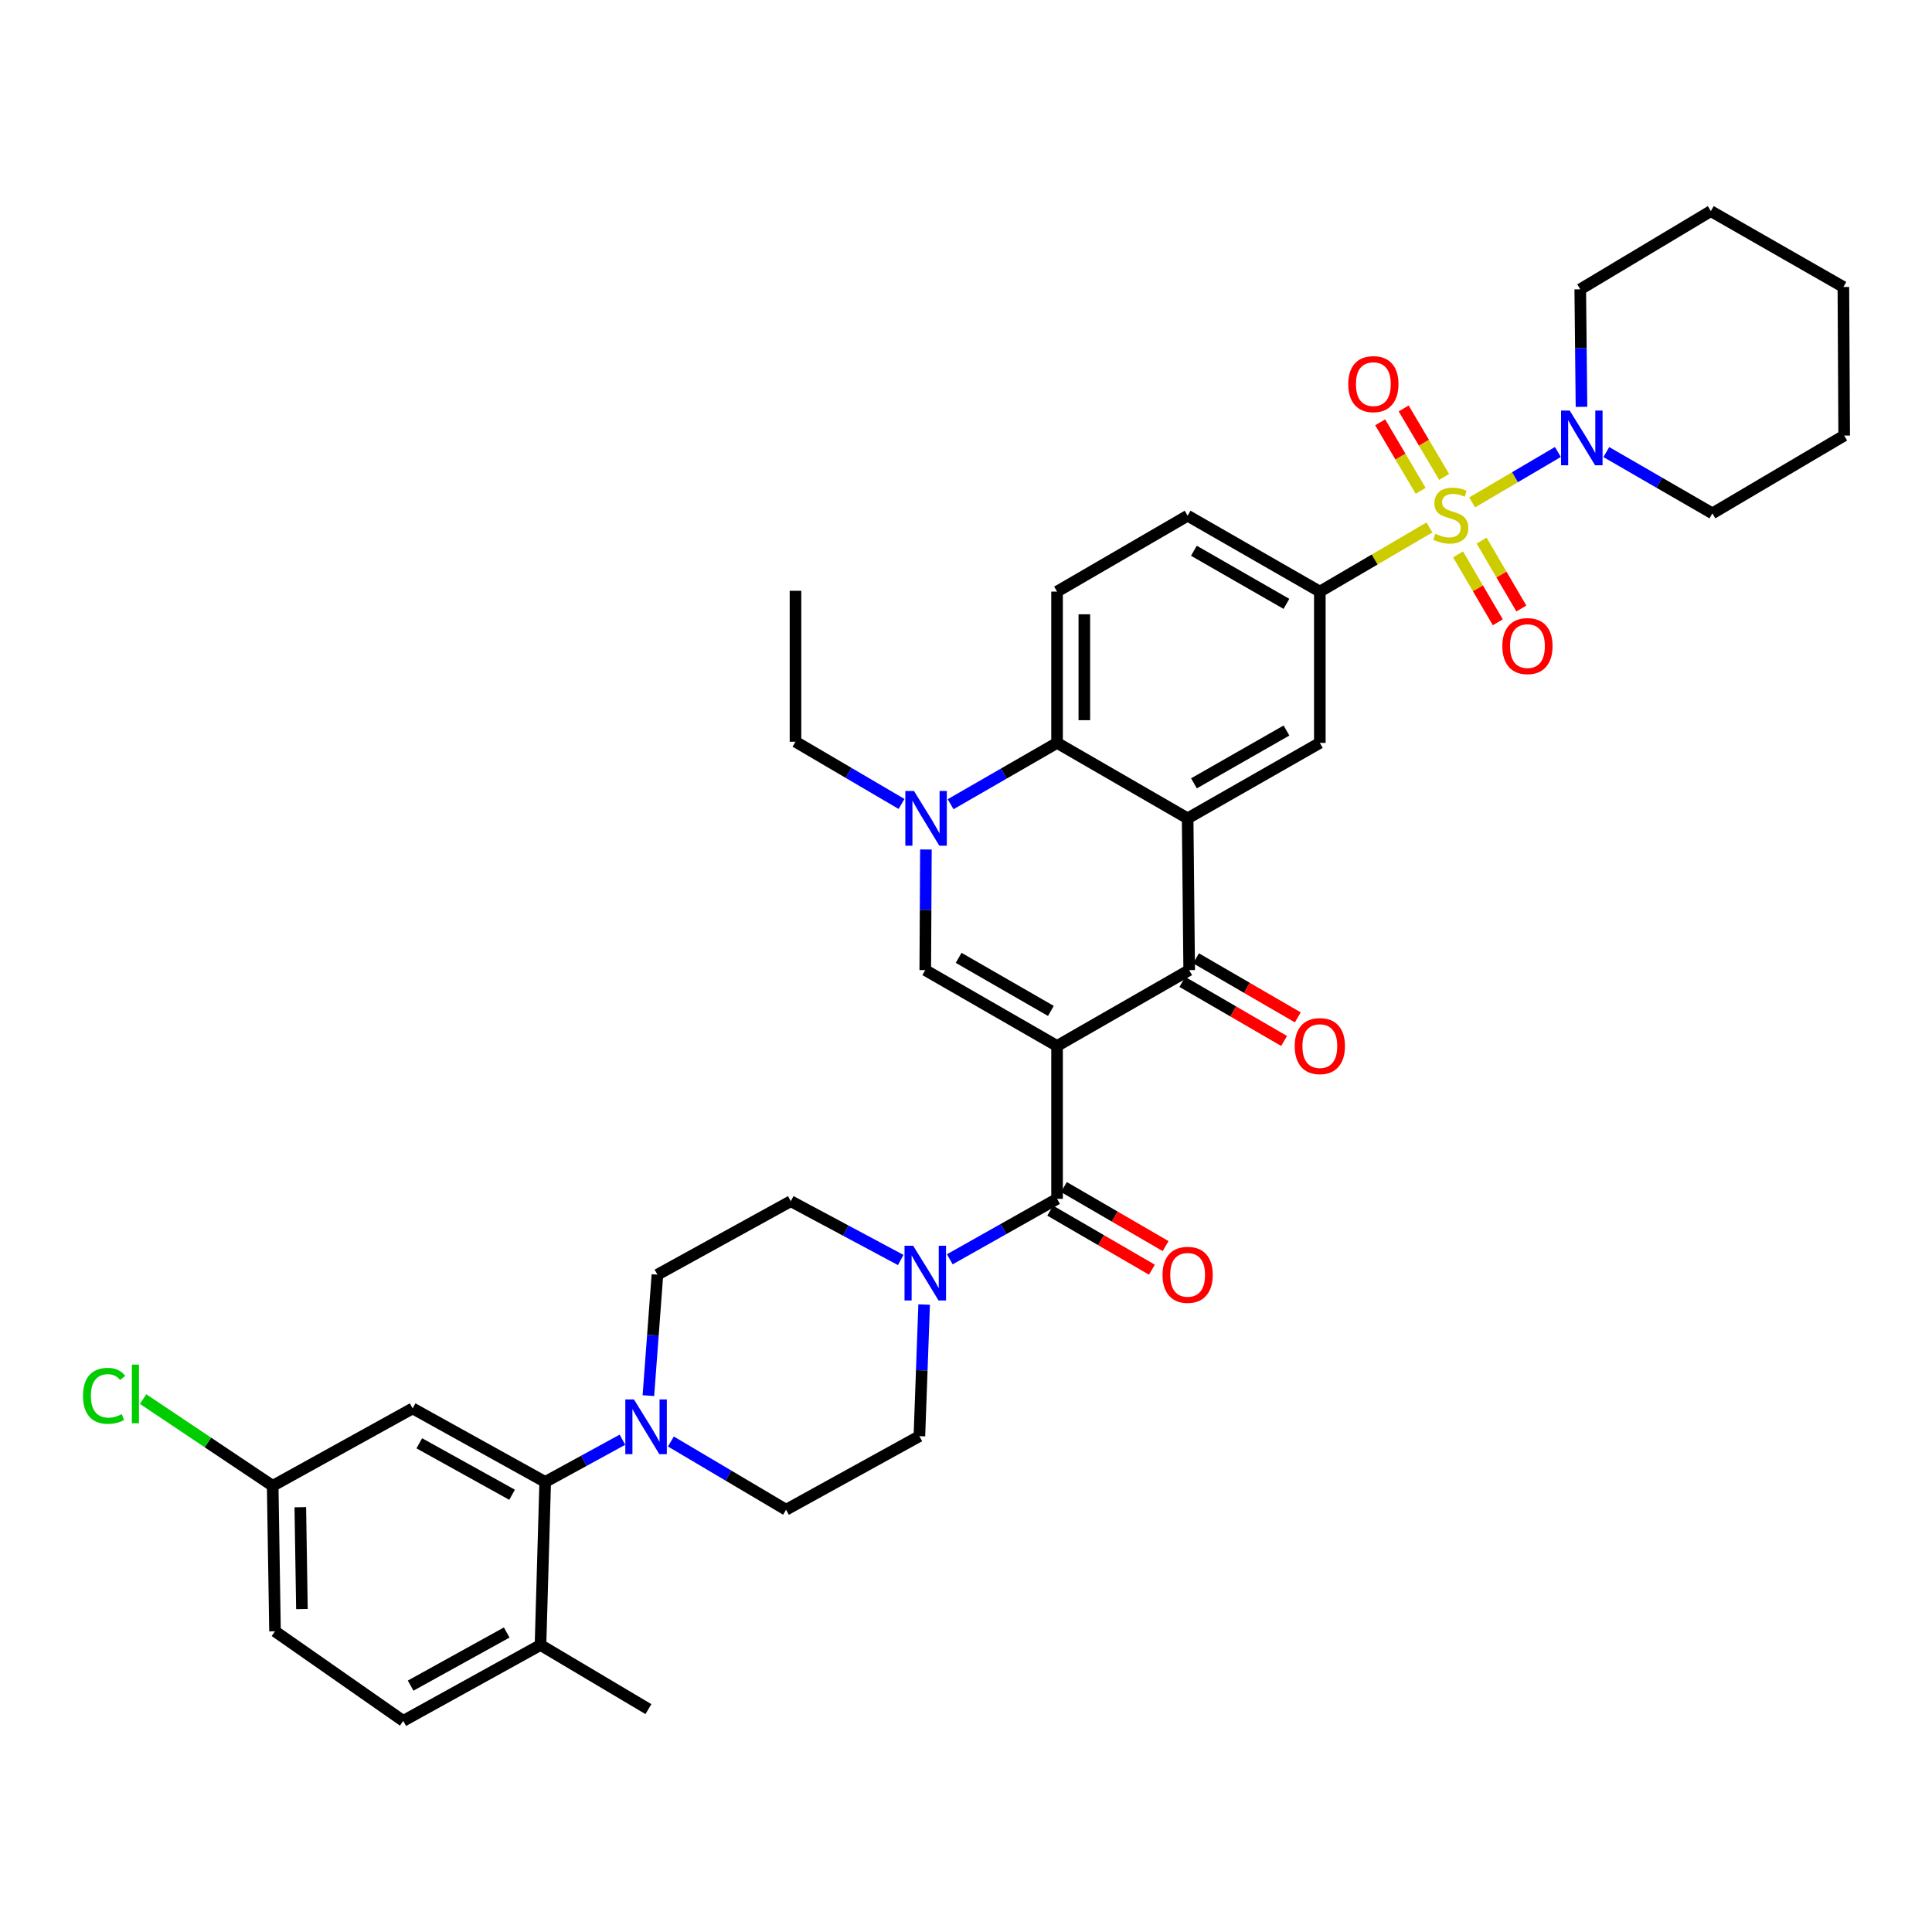 <?xml version='1.0' encoding='iso-8859-1'?>
<svg version='1.1' baseProfile='full'
              xmlns='http://www.w3.org/2000/svg'
                      xmlns:rdkit='http://www.rdkit.org/xml'
                      xmlns:xlink='http://www.w3.org/1999/xlink'
                  xml:space='preserve'
width='1000px' height='1000px' viewBox='0 0 1000 1000'>
<!-- END OF HEADER -->
<rect style='opacity:1.0;fill:#FFFFFF;stroke:none' width='1000' height='1000' x='0' y='0'> </rect>
<path class='bond-2' d='M 547.13,541.377 L 615.521,502.126' style='fill:none;fill-rule:evenodd;stroke:#000000;stroke-width:6px;stroke-linecap:butt;stroke-linejoin:miter;stroke-opacity:1' />
<path class='bond-3' d='M 547.13,541.377 L 478.919,502.126' style='fill:none;fill-rule:evenodd;stroke:#000000;stroke-width:6px;stroke-linecap:butt;stroke-linejoin:miter;stroke-opacity:1' />
<path class='bond-3' d='M 543.94,523.252 L 496.193,495.776' style='fill:none;fill-rule:evenodd;stroke:#000000;stroke-width:6px;stroke-linecap:butt;stroke-linejoin:miter;stroke-opacity:1' />
<path class='bond-4' d='M 547.13,541.377 L 547.13,620.523' style='fill:none;fill-rule:evenodd;stroke:#000000;stroke-width:6px;stroke-linecap:butt;stroke-linejoin:miter;stroke-opacity:1' />
<path class='bond-0' d='M 739.881,273.01 L 711.513,289.608' style='fill:none;fill-rule:evenodd;stroke:#CCCC00;stroke-width:6px;stroke-linecap:butt;stroke-linejoin:miter;stroke-opacity:1' />
<path class='bond-0' d='M 711.513,289.608 L 683.144,306.207' style='fill:none;fill-rule:evenodd;stroke:#000000;stroke-width:6px;stroke-linecap:butt;stroke-linejoin:miter;stroke-opacity:1' />
<path class='bond-8' d='M 761.971,260.051 L 784.164,246.999' style='fill:none;fill-rule:evenodd;stroke:#CCCC00;stroke-width:6px;stroke-linecap:butt;stroke-linejoin:miter;stroke-opacity:1' />
<path class='bond-8' d='M 784.164,246.999 L 806.356,233.946' style='fill:none;fill-rule:evenodd;stroke:#0000FF;stroke-width:6px;stroke-linecap:butt;stroke-linejoin:miter;stroke-opacity:1' />
<path class='bond-13' d='M 747.493,246.867 L 737.015,229.137' style='fill:none;fill-rule:evenodd;stroke:#CCCC00;stroke-width:6px;stroke-linecap:butt;stroke-linejoin:miter;stroke-opacity:1' />
<path class='bond-13' d='M 737.015,229.137 L 726.537,211.407' style='fill:none;fill-rule:evenodd;stroke:#FF0000;stroke-width:6px;stroke-linecap:butt;stroke-linejoin:miter;stroke-opacity:1' />
<path class='bond-13' d='M 735.338,254.05 L 724.86,236.321' style='fill:none;fill-rule:evenodd;stroke:#CCCC00;stroke-width:6px;stroke-linecap:butt;stroke-linejoin:miter;stroke-opacity:1' />
<path class='bond-13' d='M 724.86,236.321 L 714.382,218.591' style='fill:none;fill-rule:evenodd;stroke:#FF0000;stroke-width:6px;stroke-linecap:butt;stroke-linejoin:miter;stroke-opacity:1' />
<path class='bond-14' d='M 754.693,286.958 L 764.98,304.529' style='fill:none;fill-rule:evenodd;stroke:#CCCC00;stroke-width:6px;stroke-linecap:butt;stroke-linejoin:miter;stroke-opacity:1' />
<path class='bond-14' d='M 764.98,304.529 L 775.267,322.099' style='fill:none;fill-rule:evenodd;stroke:#FF0000;stroke-width:6px;stroke-linecap:butt;stroke-linejoin:miter;stroke-opacity:1' />
<path class='bond-14' d='M 766.878,279.825 L 777.164,297.395' style='fill:none;fill-rule:evenodd;stroke:#CCCC00;stroke-width:6px;stroke-linecap:butt;stroke-linejoin:miter;stroke-opacity:1' />
<path class='bond-14' d='M 777.164,297.395 L 787.451,314.965' style='fill:none;fill-rule:evenodd;stroke:#FF0000;stroke-width:6px;stroke-linecap:butt;stroke-linejoin:miter;stroke-opacity:1' />
<path class='bond-1' d='M 614.721,423.576 L 615.521,502.126' style='fill:none;fill-rule:evenodd;stroke:#000000;stroke-width:6px;stroke-linecap:butt;stroke-linejoin:miter;stroke-opacity:1' />
<path class='bond-10' d='M 614.721,423.576 L 683.144,384.521' style='fill:none;fill-rule:evenodd;stroke:#000000;stroke-width:6px;stroke-linecap:butt;stroke-linejoin:miter;stroke-opacity:1' />
<path class='bond-10' d='M 617.986,405.456 L 665.882,378.117' style='fill:none;fill-rule:evenodd;stroke:#000000;stroke-width:6px;stroke-linecap:butt;stroke-linejoin:miter;stroke-opacity:1' />
<path class='bond-37' d='M 614.721,423.576 L 547.13,384.521' style='fill:none;fill-rule:evenodd;stroke:#000000;stroke-width:6px;stroke-linecap:butt;stroke-linejoin:miter;stroke-opacity:1' />
<path class='bond-17' d='M 611.978,508.231 L 638.312,523.517' style='fill:none;fill-rule:evenodd;stroke:#000000;stroke-width:6px;stroke-linecap:butt;stroke-linejoin:miter;stroke-opacity:1' />
<path class='bond-17' d='M 638.312,523.517 L 664.646,538.802' style='fill:none;fill-rule:evenodd;stroke:#FF0000;stroke-width:6px;stroke-linecap:butt;stroke-linejoin:miter;stroke-opacity:1' />
<path class='bond-17' d='M 619.065,496.02 L 645.399,511.306' style='fill:none;fill-rule:evenodd;stroke:#000000;stroke-width:6px;stroke-linecap:butt;stroke-linejoin:miter;stroke-opacity:1' />
<path class='bond-17' d='M 645.399,511.306 L 671.734,526.591' style='fill:none;fill-rule:evenodd;stroke:#FF0000;stroke-width:6px;stroke-linecap:butt;stroke-linejoin:miter;stroke-opacity:1' />
<path class='bond-5' d='M 478.919,502.126 L 479.084,470.913' style='fill:none;fill-rule:evenodd;stroke:#000000;stroke-width:6px;stroke-linecap:butt;stroke-linejoin:miter;stroke-opacity:1' />
<path class='bond-5' d='M 479.084,470.913 L 479.249,439.7' style='fill:none;fill-rule:evenodd;stroke:#0000FF;stroke-width:6px;stroke-linecap:butt;stroke-linejoin:miter;stroke-opacity:1' />
<path class='bond-9' d='M 547.13,620.523 L 519.373,636.166' style='fill:none;fill-rule:evenodd;stroke:#000000;stroke-width:6px;stroke-linecap:butt;stroke-linejoin:miter;stroke-opacity:1' />
<path class='bond-9' d='M 519.373,636.166 L 491.616,651.81' style='fill:none;fill-rule:evenodd;stroke:#0000FF;stroke-width:6px;stroke-linecap:butt;stroke-linejoin:miter;stroke-opacity:1' />
<path class='bond-18' d='M 543.585,626.628 L 569.904,641.908' style='fill:none;fill-rule:evenodd;stroke:#000000;stroke-width:6px;stroke-linecap:butt;stroke-linejoin:miter;stroke-opacity:1' />
<path class='bond-18' d='M 569.904,641.908 L 596.223,657.189' style='fill:none;fill-rule:evenodd;stroke:#FF0000;stroke-width:6px;stroke-linecap:butt;stroke-linejoin:miter;stroke-opacity:1' />
<path class='bond-18' d='M 550.675,614.417 L 576.993,629.698' style='fill:none;fill-rule:evenodd;stroke:#000000;stroke-width:6px;stroke-linecap:butt;stroke-linejoin:miter;stroke-opacity:1' />
<path class='bond-18' d='M 576.993,629.698 L 603.312,644.978' style='fill:none;fill-rule:evenodd;stroke:#FF0000;stroke-width:6px;stroke-linecap:butt;stroke-linejoin:miter;stroke-opacity:1' />
<path class='bond-6' d='M 492.031,416.262 L 519.58,400.392' style='fill:none;fill-rule:evenodd;stroke:#0000FF;stroke-width:6px;stroke-linecap:butt;stroke-linejoin:miter;stroke-opacity:1' />
<path class='bond-6' d='M 519.58,400.392 L 547.13,384.521' style='fill:none;fill-rule:evenodd;stroke:#000000;stroke-width:6px;stroke-linecap:butt;stroke-linejoin:miter;stroke-opacity:1' />
<path class='bond-27' d='M 466.635,416.125 L 439.189,400.021' style='fill:none;fill-rule:evenodd;stroke:#0000FF;stroke-width:6px;stroke-linecap:butt;stroke-linejoin:miter;stroke-opacity:1' />
<path class='bond-27' d='M 439.189,400.021 L 411.743,383.917' style='fill:none;fill-rule:evenodd;stroke:#000000;stroke-width:6px;stroke-linecap:butt;stroke-linejoin:miter;stroke-opacity:1' />
<path class='bond-15' d='M 547.13,384.521 L 547.13,306.207' style='fill:none;fill-rule:evenodd;stroke:#000000;stroke-width:6px;stroke-linecap:butt;stroke-linejoin:miter;stroke-opacity:1' />
<path class='bond-15' d='M 561.249,372.774 L 561.249,317.954' style='fill:none;fill-rule:evenodd;stroke:#000000;stroke-width:6px;stroke-linecap:butt;stroke-linejoin:miter;stroke-opacity:1' />
<path class='bond-7' d='M 683.144,306.207 L 683.144,384.521' style='fill:none;fill-rule:evenodd;stroke:#000000;stroke-width:6px;stroke-linecap:butt;stroke-linejoin:miter;stroke-opacity:1' />
<path class='bond-39' d='M 683.144,306.207 L 614.721,266.932' style='fill:none;fill-rule:evenodd;stroke:#000000;stroke-width:6px;stroke-linecap:butt;stroke-linejoin:miter;stroke-opacity:1' />
<path class='bond-39' d='M 665.852,312.561 L 617.956,285.069' style='fill:none;fill-rule:evenodd;stroke:#000000;stroke-width:6px;stroke-linecap:butt;stroke-linejoin:miter;stroke-opacity:1' />
<path class='bond-30' d='M 818.574,210.578 L 818.254,180.161' style='fill:none;fill-rule:evenodd;stroke:#0000FF;stroke-width:6px;stroke-linecap:butt;stroke-linejoin:miter;stroke-opacity:1' />
<path class='bond-30' d='M 818.254,180.161 L 817.935,149.743' style='fill:none;fill-rule:evenodd;stroke:#000000;stroke-width:6px;stroke-linecap:butt;stroke-linejoin:miter;stroke-opacity:1' />
<path class='bond-31' d='M 831.434,233.995 L 858.884,249.856' style='fill:none;fill-rule:evenodd;stroke:#0000FF;stroke-width:6px;stroke-linecap:butt;stroke-linejoin:miter;stroke-opacity:1' />
<path class='bond-31' d='M 858.884,249.856 L 886.334,265.716' style='fill:none;fill-rule:evenodd;stroke:#000000;stroke-width:6px;stroke-linecap:butt;stroke-linejoin:miter;stroke-opacity:1' />
<path class='bond-21' d='M 478.332,675.237 L 477.104,709.298' style='fill:none;fill-rule:evenodd;stroke:#0000FF;stroke-width:6px;stroke-linecap:butt;stroke-linejoin:miter;stroke-opacity:1' />
<path class='bond-21' d='M 477.104,709.298 L 475.875,743.359' style='fill:none;fill-rule:evenodd;stroke:#000000;stroke-width:6px;stroke-linecap:butt;stroke-linejoin:miter;stroke-opacity:1' />
<path class='bond-22' d='M 466.205,652.167 L 437.754,636.953' style='fill:none;fill-rule:evenodd;stroke:#0000FF;stroke-width:6px;stroke-linecap:butt;stroke-linejoin:miter;stroke-opacity:1' />
<path class='bond-22' d='M 437.754,636.953 L 409.304,621.738' style='fill:none;fill-rule:evenodd;stroke:#000000;stroke-width:6px;stroke-linecap:butt;stroke-linejoin:miter;stroke-opacity:1' />
<path class='bond-11' d='M 335.605,722.377 L 337.941,691.072' style='fill:none;fill-rule:evenodd;stroke:#0000FF;stroke-width:6px;stroke-linecap:butt;stroke-linejoin:miter;stroke-opacity:1' />
<path class='bond-11' d='M 337.941,691.072 L 340.277,659.766' style='fill:none;fill-rule:evenodd;stroke:#000000;stroke-width:6px;stroke-linecap:butt;stroke-linejoin:miter;stroke-opacity:1' />
<path class='bond-12' d='M 322.174,745.195 L 302.183,756.121' style='fill:none;fill-rule:evenodd;stroke:#0000FF;stroke-width:6px;stroke-linecap:butt;stroke-linejoin:miter;stroke-opacity:1' />
<path class='bond-12' d='M 302.183,756.121 L 282.192,767.048' style='fill:none;fill-rule:evenodd;stroke:#000000;stroke-width:6px;stroke-linecap:butt;stroke-linejoin:miter;stroke-opacity:1' />
<path class='bond-38' d='M 347.247,746.118 L 377.06,763.772' style='fill:none;fill-rule:evenodd;stroke:#0000FF;stroke-width:6px;stroke-linecap:butt;stroke-linejoin:miter;stroke-opacity:1' />
<path class='bond-38' d='M 377.06,763.772 L 406.872,781.426' style='fill:none;fill-rule:evenodd;stroke:#000000;stroke-width:6px;stroke-linecap:butt;stroke-linejoin:miter;stroke-opacity:1' />
<path class='bond-16' d='M 282.192,767.048 L 213.581,728.989' style='fill:none;fill-rule:evenodd;stroke:#000000;stroke-width:6px;stroke-linecap:butt;stroke-linejoin:miter;stroke-opacity:1' />
<path class='bond-16' d='M 265.052,773.686 L 217.024,747.044' style='fill:none;fill-rule:evenodd;stroke:#000000;stroke-width:6px;stroke-linecap:butt;stroke-linejoin:miter;stroke-opacity:1' />
<path class='bond-20' d='M 282.192,767.048 L 279.761,851.449' style='fill:none;fill-rule:evenodd;stroke:#000000;stroke-width:6px;stroke-linecap:butt;stroke-linejoin:miter;stroke-opacity:1' />
<path class='bond-19' d='M 547.13,306.207 L 614.721,266.932' style='fill:none;fill-rule:evenodd;stroke:#000000;stroke-width:6px;stroke-linecap:butt;stroke-linejoin:miter;stroke-opacity:1' />
<path class='bond-26' d='M 213.581,728.989 L 141.142,769.064' style='fill:none;fill-rule:evenodd;stroke:#000000;stroke-width:6px;stroke-linecap:butt;stroke-linejoin:miter;stroke-opacity:1' />
<path class='bond-25' d='M 279.761,851.449 L 208.718,890.724' style='fill:none;fill-rule:evenodd;stroke:#000000;stroke-width:6px;stroke-linecap:butt;stroke-linejoin:miter;stroke-opacity:1' />
<path class='bond-25' d='M 262.273,844.983 L 212.543,872.476' style='fill:none;fill-rule:evenodd;stroke:#000000;stroke-width:6px;stroke-linecap:butt;stroke-linejoin:miter;stroke-opacity:1' />
<path class='bond-32' d='M 279.761,851.449 L 335.617,884.637' style='fill:none;fill-rule:evenodd;stroke:#000000;stroke-width:6px;stroke-linecap:butt;stroke-linejoin:miter;stroke-opacity:1' />
<path class='bond-24' d='M 475.875,743.359 L 406.872,781.426' style='fill:none;fill-rule:evenodd;stroke:#000000;stroke-width:6px;stroke-linecap:butt;stroke-linejoin:miter;stroke-opacity:1' />
<path class='bond-23' d='M 409.304,621.738 L 340.277,659.766' style='fill:none;fill-rule:evenodd;stroke:#000000;stroke-width:6px;stroke-linecap:butt;stroke-linejoin:miter;stroke-opacity:1' />
<path class='bond-28' d='M 208.718,890.724 L 142.342,844.358' style='fill:none;fill-rule:evenodd;stroke:#000000;stroke-width:6px;stroke-linecap:butt;stroke-linejoin:miter;stroke-opacity:1' />
<path class='bond-29' d='M 141.142,769.064 L 107.606,746.612' style='fill:none;fill-rule:evenodd;stroke:#000000;stroke-width:6px;stroke-linecap:butt;stroke-linejoin:miter;stroke-opacity:1' />
<path class='bond-29' d='M 107.606,746.612 L 74.069,724.161' style='fill:none;fill-rule:evenodd;stroke:#00CC00;stroke-width:6px;stroke-linecap:butt;stroke-linejoin:miter;stroke-opacity:1' />
<path class='bond-40' d='M 141.142,769.064 L 142.342,844.358' style='fill:none;fill-rule:evenodd;stroke:#000000;stroke-width:6px;stroke-linecap:butt;stroke-linejoin:miter;stroke-opacity:1' />
<path class='bond-40' d='M 155.439,780.133 L 156.28,832.839' style='fill:none;fill-rule:evenodd;stroke:#000000;stroke-width:6px;stroke-linecap:butt;stroke-linejoin:miter;stroke-opacity:1' />
<path class='bond-33' d='M 411.743,383.917 L 411.743,305.791' style='fill:none;fill-rule:evenodd;stroke:#000000;stroke-width:6px;stroke-linecap:butt;stroke-linejoin:miter;stroke-opacity:1' />
<path class='bond-35' d='M 817.935,149.743 L 885.519,109.276' style='fill:none;fill-rule:evenodd;stroke:#000000;stroke-width:6px;stroke-linecap:butt;stroke-linejoin:miter;stroke-opacity:1' />
<path class='bond-34' d='M 886.334,265.716 L 954.545,225.446' style='fill:none;fill-rule:evenodd;stroke:#000000;stroke-width:6px;stroke-linecap:butt;stroke-linejoin:miter;stroke-opacity:1' />
<path class='bond-36' d='M 954.545,225.446 L 954.13,148.543' style='fill:none;fill-rule:evenodd;stroke:#000000;stroke-width:6px;stroke-linecap:butt;stroke-linejoin:miter;stroke-opacity:1' />
<path class='bond-41' d='M 885.519,109.276 L 954.13,148.543' style='fill:none;fill-rule:evenodd;stroke:#000000;stroke-width:6px;stroke-linecap:butt;stroke-linejoin:miter;stroke-opacity:1' />
<path  class='atom-1' d='M 742.924 276.268
Q 743.244 276.388, 744.564 276.948
Q 745.884 277.508, 747.324 277.868
Q 748.804 278.188, 750.244 278.188
Q 752.924 278.188, 754.484 276.908
Q 756.044 275.588, 756.044 273.308
Q 756.044 271.748, 755.244 270.788
Q 754.484 269.828, 753.284 269.308
Q 752.084 268.788, 750.084 268.188
Q 747.564 267.428, 746.044 266.708
Q 744.564 265.988, 743.484 264.468
Q 742.444 262.948, 742.444 260.388
Q 742.444 256.828, 744.844 254.628
Q 747.284 252.428, 752.084 252.428
Q 755.364 252.428, 759.084 253.988
L 758.164 257.068
Q 754.764 255.668, 752.204 255.668
Q 749.444 255.668, 747.924 256.828
Q 746.404 257.948, 746.444 259.908
Q 746.444 261.428, 747.204 262.348
Q 748.004 263.268, 749.124 263.788
Q 750.284 264.308, 752.204 264.908
Q 754.764 265.708, 756.284 266.508
Q 757.804 267.308, 758.884 268.948
Q 760.004 270.548, 760.004 273.308
Q 760.004 277.228, 757.364 279.348
Q 754.764 281.428, 750.404 281.428
Q 747.884 281.428, 745.964 280.868
Q 744.084 280.348, 741.844 279.428
L 742.924 276.268
' fill='#CCCC00'/>
<path  class='atom-6' d='M 473.075 409.416
L 482.355 424.416
Q 483.275 425.896, 484.755 428.576
Q 486.235 431.256, 486.315 431.416
L 486.315 409.416
L 490.075 409.416
L 490.075 437.736
L 486.195 437.736
L 476.235 421.336
Q 475.075 419.416, 473.835 417.216
Q 472.635 415.016, 472.275 414.336
L 472.275 437.736
L 468.595 437.736
L 468.595 409.416
L 473.075 409.416
' fill='#0000FF'/>
<path  class='atom-9' d='M 812.483 212.501
L 821.763 227.501
Q 822.683 228.981, 824.163 231.661
Q 825.643 234.341, 825.723 234.501
L 825.723 212.501
L 829.483 212.501
L 829.483 240.821
L 825.603 240.821
L 815.643 224.421
Q 814.483 222.501, 813.243 220.301
Q 812.043 218.101, 811.683 217.421
L 811.683 240.821
L 808.003 240.821
L 808.003 212.501
L 812.483 212.501
' fill='#0000FF'/>
<path  class='atom-10' d='M 472.659 644.806
L 481.939 659.806
Q 482.859 661.286, 484.339 663.966
Q 485.819 666.646, 485.899 666.806
L 485.899 644.806
L 489.659 644.806
L 489.659 673.126
L 485.779 673.126
L 475.819 656.726
Q 474.659 654.806, 473.419 652.606
Q 472.219 650.406, 471.859 649.726
L 471.859 673.126
L 468.179 673.126
L 468.179 644.806
L 472.659 644.806
' fill='#0000FF'/>
<path  class='atom-12' d='M 328.142 724.351
L 337.422 739.351
Q 338.342 740.831, 339.822 743.511
Q 341.302 746.191, 341.382 746.351
L 341.382 724.351
L 345.142 724.351
L 345.142 752.671
L 341.262 752.671
L 331.302 736.271
Q 330.142 734.351, 328.902 732.151
Q 327.702 729.951, 327.342 729.271
L 327.342 752.671
L 323.662 752.671
L 323.662 724.351
L 328.142 724.351
' fill='#0000FF'/>
<path  class='atom-14' d='M 697.849 198.817
Q 697.849 192.017, 701.209 188.217
Q 704.569 184.417, 710.849 184.417
Q 717.129 184.417, 720.489 188.217
Q 723.849 192.017, 723.849 198.817
Q 723.849 205.697, 720.449 209.617
Q 717.049 213.497, 710.849 213.497
Q 704.609 213.497, 701.209 209.617
Q 697.849 205.737, 697.849 198.817
M 710.849 210.297
Q 715.169 210.297, 717.489 207.417
Q 719.849 204.497, 719.849 198.817
Q 719.849 193.257, 717.489 190.457
Q 715.169 187.617, 710.849 187.617
Q 706.529 187.617, 704.169 190.417
Q 701.849 193.217, 701.849 198.817
Q 701.849 204.537, 704.169 207.417
Q 706.529 210.297, 710.849 210.297
' fill='#FF0000'/>
<path  class='atom-15' d='M 777.607 334.408
Q 777.607 327.608, 780.967 323.808
Q 784.327 320.008, 790.607 320.008
Q 796.887 320.008, 800.247 323.808
Q 803.607 327.608, 803.607 334.408
Q 803.607 341.288, 800.207 345.208
Q 796.807 349.088, 790.607 349.088
Q 784.367 349.088, 780.967 345.208
Q 777.607 341.328, 777.607 334.408
M 790.607 345.888
Q 794.927 345.888, 797.247 343.008
Q 799.607 340.088, 799.607 334.408
Q 799.607 328.848, 797.247 326.048
Q 794.927 323.208, 790.607 323.208
Q 786.287 323.208, 783.927 326.008
Q 781.607 328.808, 781.607 334.408
Q 781.607 340.128, 783.927 343.008
Q 786.287 345.888, 790.607 345.888
' fill='#FF0000'/>
<path  class='atom-18' d='M 670.144 541.457
Q 670.144 534.657, 673.504 530.857
Q 676.864 527.057, 683.144 527.057
Q 689.424 527.057, 692.784 530.857
Q 696.144 534.657, 696.144 541.457
Q 696.144 548.337, 692.744 552.257
Q 689.344 556.137, 683.144 556.137
Q 676.904 556.137, 673.504 552.257
Q 670.144 548.377, 670.144 541.457
M 683.144 552.937
Q 687.464 552.937, 689.784 550.057
Q 692.144 547.137, 692.144 541.457
Q 692.144 535.897, 689.784 533.097
Q 687.464 530.257, 683.144 530.257
Q 678.824 530.257, 676.464 533.057
Q 674.144 535.857, 674.144 541.457
Q 674.144 547.177, 676.464 550.057
Q 678.824 552.937, 683.144 552.937
' fill='#FF0000'/>
<path  class='atom-19' d='M 601.721 659.846
Q 601.721 653.046, 605.081 649.246
Q 608.441 645.446, 614.721 645.446
Q 621.001 645.446, 624.361 649.246
Q 627.721 653.046, 627.721 659.846
Q 627.721 666.726, 624.321 670.646
Q 620.921 674.526, 614.721 674.526
Q 608.481 674.526, 605.081 670.646
Q 601.721 666.766, 601.721 659.846
M 614.721 671.326
Q 619.041 671.326, 621.361 668.446
Q 623.721 665.526, 623.721 659.846
Q 623.721 654.286, 621.361 651.486
Q 619.041 648.646, 614.721 648.646
Q 610.401 648.646, 608.041 651.446
Q 605.721 654.246, 605.721 659.846
Q 605.721 665.566, 608.041 668.446
Q 610.401 671.326, 614.721 671.326
' fill='#FF0000'/>
<path  class='atom-30' d='M 42.971 722.478
Q 42.971 715.438, 46.251 711.758
Q 49.571 708.038, 55.851 708.038
Q 61.691 708.038, 64.811 712.158
L 62.171 714.318
Q 59.891 711.318, 55.851 711.318
Q 51.571 711.318, 49.291 714.198
Q 47.051 717.038, 47.051 722.478
Q 47.051 728.078, 49.371 730.958
Q 51.731 733.838, 56.291 733.838
Q 59.411 733.838, 63.051 731.958
L 64.171 734.958
Q 62.691 735.918, 60.451 736.478
Q 58.211 737.038, 55.731 737.038
Q 49.571 737.038, 46.251 733.278
Q 42.971 729.518, 42.971 722.478
' fill='#00CC00'/>
<path  class='atom-30' d='M 68.251 706.318
L 71.931 706.318
L 71.931 736.678
L 68.251 736.678
L 68.251 706.318
' fill='#00CC00'/>
</svg>
